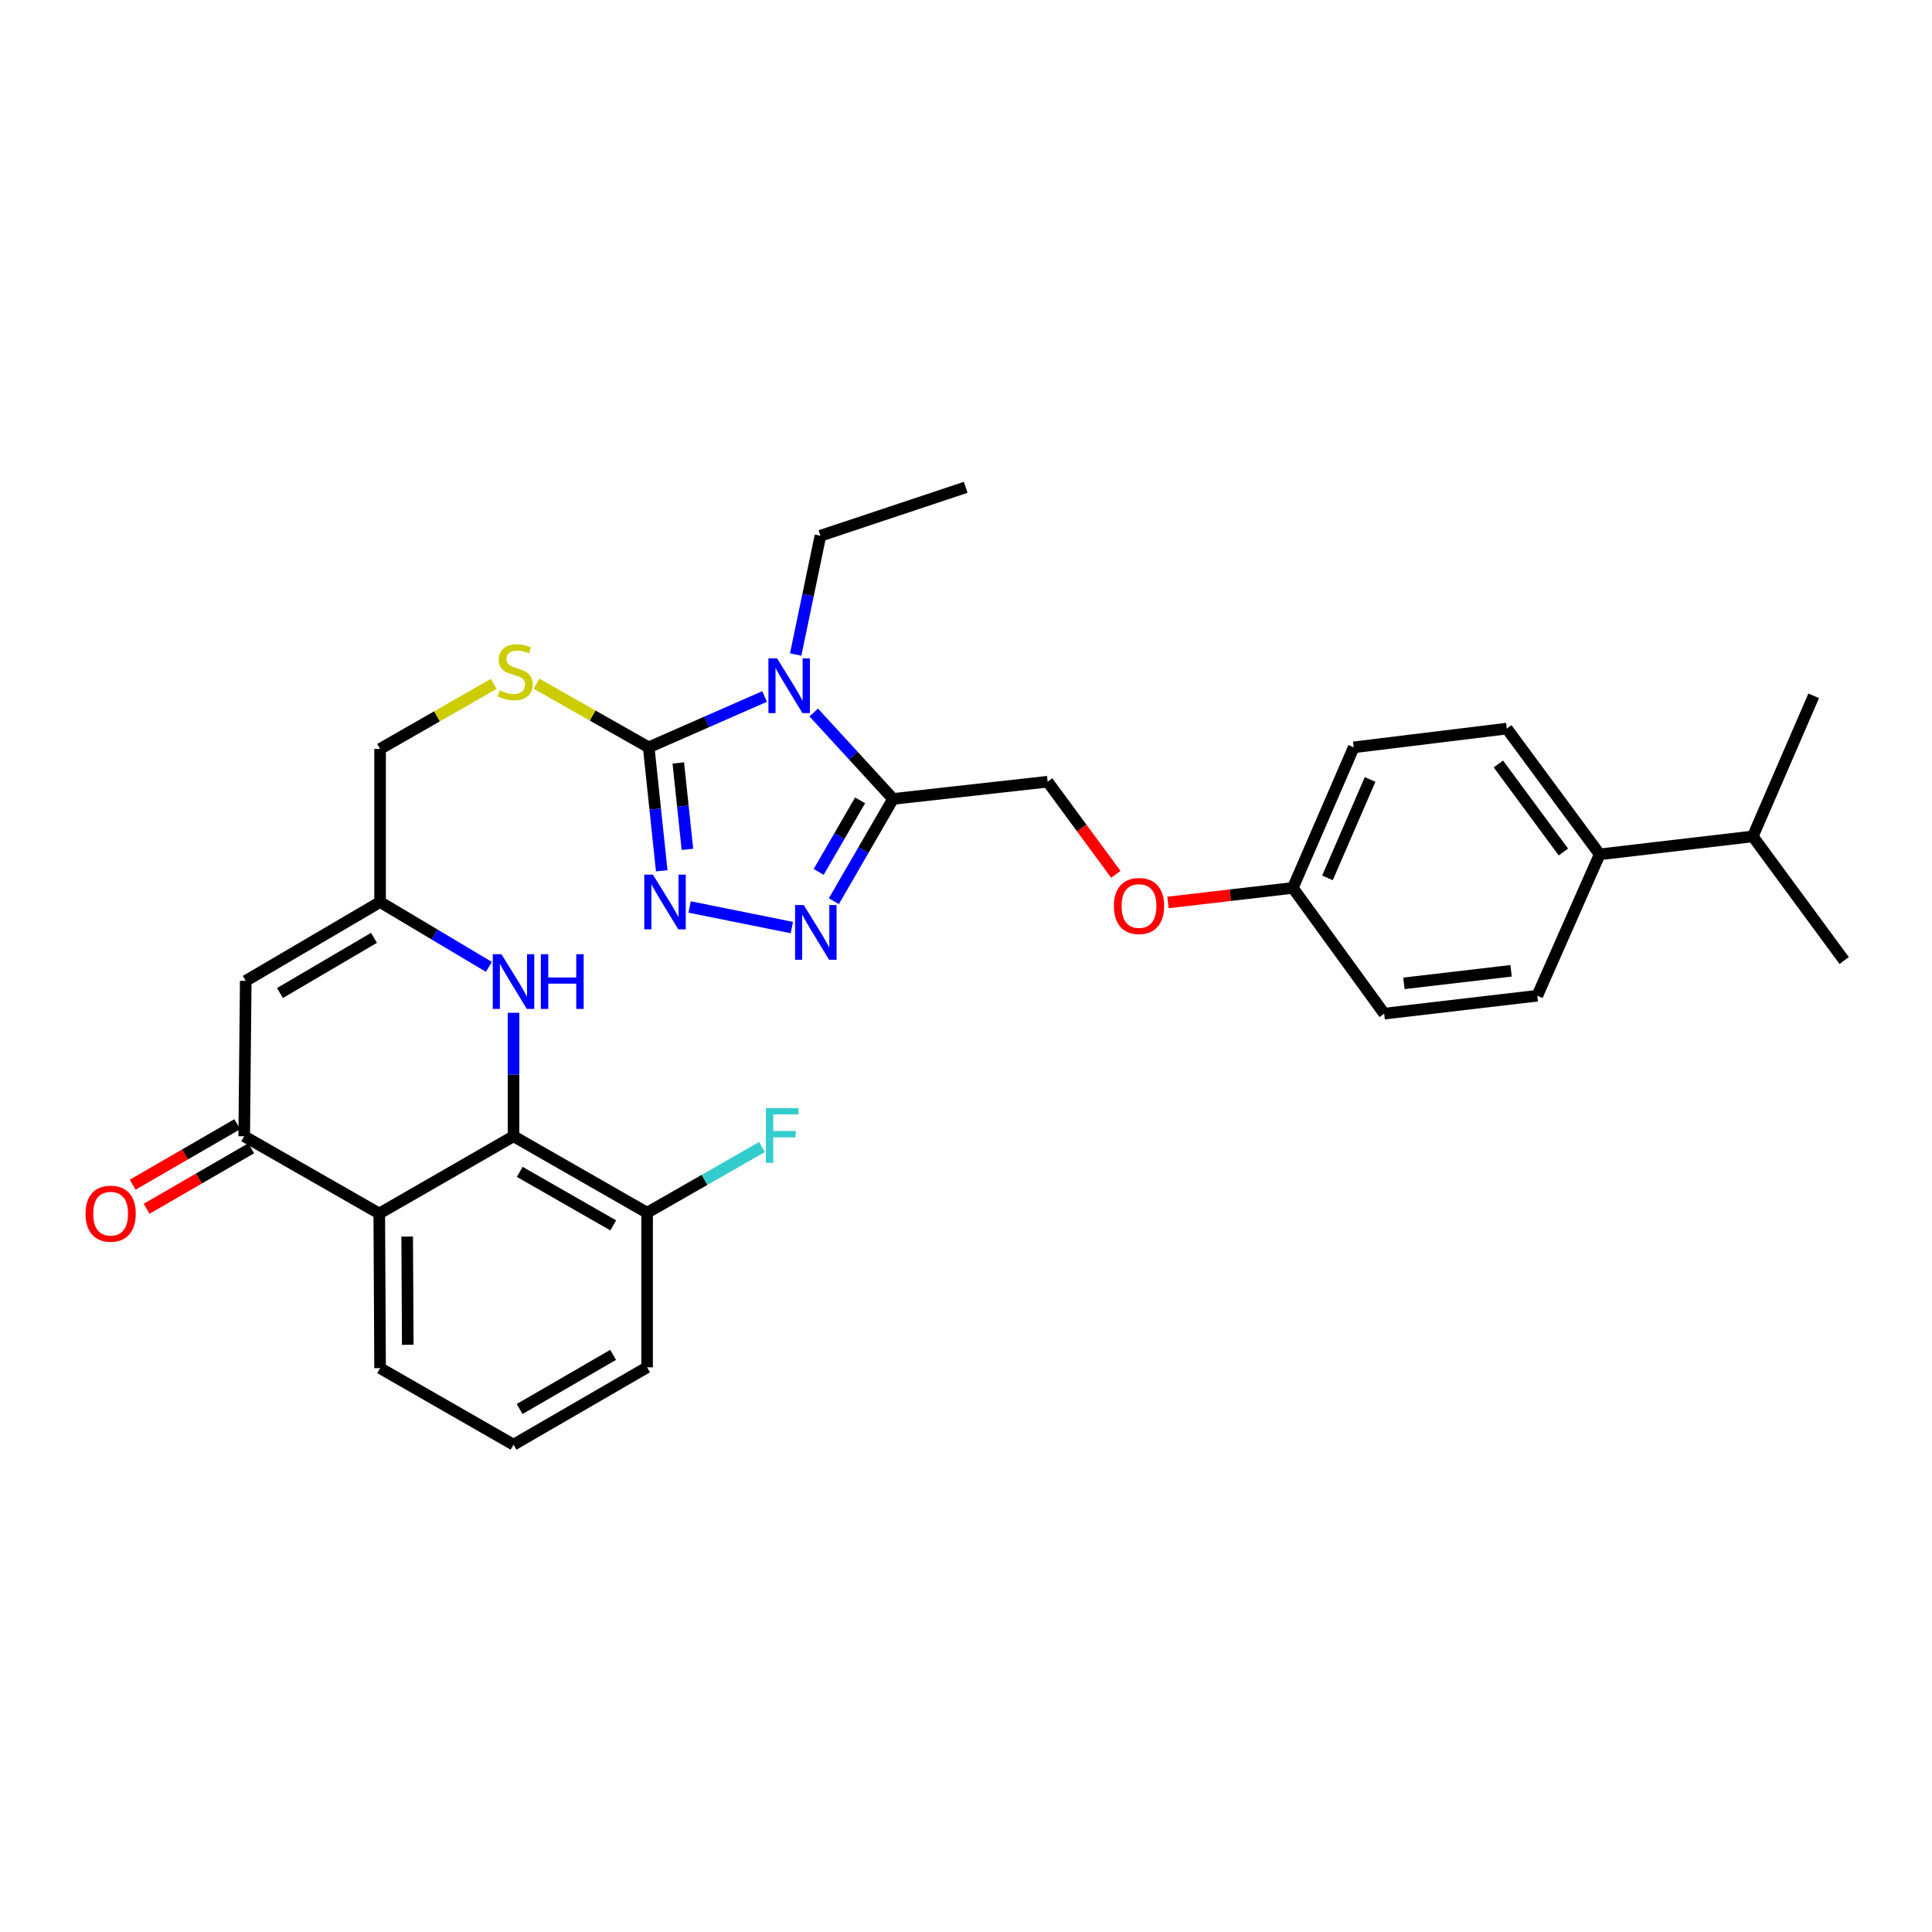 <?xml version='1.0' encoding='iso-8859-1'?>
<svg version='1.1' baseProfile='full'
              xmlns='http://www.w3.org/2000/svg'
                      xmlns:rdkit='http://www.rdkit.org/xml'
                      xmlns:xlink='http://www.w3.org/1999/xlink'
                  xml:space='preserve'
width='1000px' height='1000px' viewBox='0 0 1000 1000'>
<!-- END OF HEADER -->
<rect style='opacity:1.0;fill:#FFFFFF;stroke:none' width='1000' height='1000' x='0' y='0'> </rect>
<path class='bond-0' d='M 395.744,360.504 L 365.755,373.661' style='fill:none;fill-rule:evenodd;stroke:#0000FF;stroke-width:6px;stroke-linecap:butt;stroke-linejoin:miter;stroke-opacity:1' />
<path class='bond-0' d='M 365.755,373.661 L 335.765,386.819' style='fill:none;fill-rule:evenodd;stroke:#000000;stroke-width:6px;stroke-linecap:butt;stroke-linejoin:miter;stroke-opacity:1' />
<path class='bond-1' d='M 421.197,368.794 L 441.715,391.158' style='fill:none;fill-rule:evenodd;stroke:#0000FF;stroke-width:6px;stroke-linecap:butt;stroke-linejoin:miter;stroke-opacity:1' />
<path class='bond-1' d='M 441.715,391.158 L 462.233,413.522' style='fill:none;fill-rule:evenodd;stroke:#000000;stroke-width:6px;stroke-linecap:butt;stroke-linejoin:miter;stroke-opacity:1' />
<path class='bond-19' d='M 411.834,338.778 L 418.242,308.035' style='fill:none;fill-rule:evenodd;stroke:#0000FF;stroke-width:6px;stroke-linecap:butt;stroke-linejoin:miter;stroke-opacity:1' />
<path class='bond-19' d='M 418.242,308.035 L 424.65,277.292' style='fill:none;fill-rule:evenodd;stroke:#000000;stroke-width:6px;stroke-linecap:butt;stroke-linejoin:miter;stroke-opacity:1' />
<path class='bond-2' d='M 335.765,386.819 L 339.137,418.766' style='fill:none;fill-rule:evenodd;stroke:#000000;stroke-width:6px;stroke-linecap:butt;stroke-linejoin:miter;stroke-opacity:1' />
<path class='bond-2' d='M 339.137,418.766 L 342.509,450.713' style='fill:none;fill-rule:evenodd;stroke:#0000FF;stroke-width:6px;stroke-linecap:butt;stroke-linejoin:miter;stroke-opacity:1' />
<path class='bond-2' d='M 351.088,394.893 L 353.448,417.256' style='fill:none;fill-rule:evenodd;stroke:#000000;stroke-width:6px;stroke-linecap:butt;stroke-linejoin:miter;stroke-opacity:1' />
<path class='bond-2' d='M 353.448,417.256 L 355.808,439.619' style='fill:none;fill-rule:evenodd;stroke:#0000FF;stroke-width:6px;stroke-linecap:butt;stroke-linejoin:miter;stroke-opacity:1' />
<path class='bond-10' d='M 335.765,386.819 L 306.73,370.358' style='fill:none;fill-rule:evenodd;stroke:#000000;stroke-width:6px;stroke-linecap:butt;stroke-linejoin:miter;stroke-opacity:1' />
<path class='bond-10' d='M 306.73,370.358 L 277.694,353.896' style='fill:none;fill-rule:evenodd;stroke:#CCCC00;stroke-width:6px;stroke-linecap:butt;stroke-linejoin:miter;stroke-opacity:1' />
<path class='bond-3' d='M 462.233,413.522 L 446.924,439.985' style='fill:none;fill-rule:evenodd;stroke:#000000;stroke-width:6px;stroke-linecap:butt;stroke-linejoin:miter;stroke-opacity:1' />
<path class='bond-3' d='M 446.924,439.985 L 431.614,466.448' style='fill:none;fill-rule:evenodd;stroke:#0000FF;stroke-width:6px;stroke-linecap:butt;stroke-linejoin:miter;stroke-opacity:1' />
<path class='bond-3' d='M 445.184,414.254 L 434.467,432.779' style='fill:none;fill-rule:evenodd;stroke:#000000;stroke-width:6px;stroke-linecap:butt;stroke-linejoin:miter;stroke-opacity:1' />
<path class='bond-3' d='M 434.467,432.779 L 423.751,451.303' style='fill:none;fill-rule:evenodd;stroke:#0000FF;stroke-width:6px;stroke-linecap:butt;stroke-linejoin:miter;stroke-opacity:1' />
<path class='bond-12' d='M 462.233,413.522 L 542.26,404.608' style='fill:none;fill-rule:evenodd;stroke:#000000;stroke-width:6px;stroke-linecap:butt;stroke-linejoin:miter;stroke-opacity:1' />
<path class='bond-31' d='M 356.946,469.45 L 409.862,480.105' style='fill:none;fill-rule:evenodd;stroke:#0000FF;stroke-width:6px;stroke-linecap:butt;stroke-linejoin:miter;stroke-opacity:1' />
<path class='bond-4' d='M 265.804,588.125 L 265.804,556.173' style='fill:none;fill-rule:evenodd;stroke:#000000;stroke-width:6px;stroke-linecap:butt;stroke-linejoin:miter;stroke-opacity:1' />
<path class='bond-4' d='M 265.804,556.173 L 265.804,524.22' style='fill:none;fill-rule:evenodd;stroke:#0000FF;stroke-width:6px;stroke-linecap:butt;stroke-linejoin:miter;stroke-opacity:1' />
<path class='bond-11' d='M 265.804,588.125 L 334.934,627.707' style='fill:none;fill-rule:evenodd;stroke:#000000;stroke-width:6px;stroke-linecap:butt;stroke-linejoin:miter;stroke-opacity:1' />
<path class='bond-11' d='M 269.023,606.551 L 317.414,634.258' style='fill:none;fill-rule:evenodd;stroke:#000000;stroke-width:6px;stroke-linecap:butt;stroke-linejoin:miter;stroke-opacity:1' />
<path class='bond-33' d='M 265.804,588.125 L 196.306,628.115' style='fill:none;fill-rule:evenodd;stroke:#000000;stroke-width:6px;stroke-linecap:butt;stroke-linejoin:miter;stroke-opacity:1' />
<path class='bond-5' d='M 196.306,628.115 L 126.401,588.125' style='fill:none;fill-rule:evenodd;stroke:#000000;stroke-width:6px;stroke-linecap:butt;stroke-linejoin:miter;stroke-opacity:1' />
<path class='bond-23' d='M 196.306,628.115 L 196.73,708.141' style='fill:none;fill-rule:evenodd;stroke:#000000;stroke-width:6px;stroke-linecap:butt;stroke-linejoin:miter;stroke-opacity:1' />
<path class='bond-23' d='M 210.76,640.043 L 211.057,696.061' style='fill:none;fill-rule:evenodd;stroke:#000000;stroke-width:6px;stroke-linecap:butt;stroke-linejoin:miter;stroke-opacity:1' />
<path class='bond-6' d='M 126.401,588.125 L 127.192,507.699' style='fill:none;fill-rule:evenodd;stroke:#000000;stroke-width:6px;stroke-linecap:butt;stroke-linejoin:miter;stroke-opacity:1' />
<path class='bond-13' d='M 122.798,581.897 L 95.731,597.554' style='fill:none;fill-rule:evenodd;stroke:#000000;stroke-width:6px;stroke-linecap:butt;stroke-linejoin:miter;stroke-opacity:1' />
<path class='bond-13' d='M 95.731,597.554 L 68.665,613.211' style='fill:none;fill-rule:evenodd;stroke:#FF0000;stroke-width:6px;stroke-linecap:butt;stroke-linejoin:miter;stroke-opacity:1' />
<path class='bond-13' d='M 130.004,594.354 L 102.937,610.011' style='fill:none;fill-rule:evenodd;stroke:#000000;stroke-width:6px;stroke-linecap:butt;stroke-linejoin:miter;stroke-opacity:1' />
<path class='bond-13' d='M 102.937,610.011 L 75.87,625.668' style='fill:none;fill-rule:evenodd;stroke:#FF0000;stroke-width:6px;stroke-linecap:butt;stroke-linejoin:miter;stroke-opacity:1' />
<path class='bond-7' d='M 253.054,500.459 L 224.892,483.672' style='fill:none;fill-rule:evenodd;stroke:#0000FF;stroke-width:6px;stroke-linecap:butt;stroke-linejoin:miter;stroke-opacity:1' />
<path class='bond-7' d='M 224.892,483.672 L 196.73,466.886' style='fill:none;fill-rule:evenodd;stroke:#000000;stroke-width:6px;stroke-linecap:butt;stroke-linejoin:miter;stroke-opacity:1' />
<path class='bond-8' d='M 127.192,507.699 L 196.73,466.886' style='fill:none;fill-rule:evenodd;stroke:#000000;stroke-width:6px;stroke-linecap:butt;stroke-linejoin:miter;stroke-opacity:1' />
<path class='bond-8' d='M 144.907,513.988 L 193.583,485.419' style='fill:none;fill-rule:evenodd;stroke:#000000;stroke-width:6px;stroke-linecap:butt;stroke-linejoin:miter;stroke-opacity:1' />
<path class='bond-9' d='M 196.73,466.886 L 196.73,387.643' style='fill:none;fill-rule:evenodd;stroke:#000000;stroke-width:6px;stroke-linecap:butt;stroke-linejoin:miter;stroke-opacity:1' />
<path class='bond-15' d='M 255.534,353.973 L 226.132,370.808' style='fill:none;fill-rule:evenodd;stroke:#CCCC00;stroke-width:6px;stroke-linecap:butt;stroke-linejoin:miter;stroke-opacity:1' />
<path class='bond-15' d='M 226.132,370.808 L 196.73,387.643' style='fill:none;fill-rule:evenodd;stroke:#000000;stroke-width:6px;stroke-linecap:butt;stroke-linejoin:miter;stroke-opacity:1' />
<path class='bond-21' d='M 334.934,627.707 L 364.67,610.7' style='fill:none;fill-rule:evenodd;stroke:#000000;stroke-width:6px;stroke-linecap:butt;stroke-linejoin:miter;stroke-opacity:1' />
<path class='bond-21' d='M 364.67,610.7 L 394.406,593.693' style='fill:none;fill-rule:evenodd;stroke:#33CCCC;stroke-width:6px;stroke-linecap:butt;stroke-linejoin:miter;stroke-opacity:1' />
<path class='bond-27' d='M 334.934,627.707 L 334.934,707.718' style='fill:none;fill-rule:evenodd;stroke:#000000;stroke-width:6px;stroke-linecap:butt;stroke-linejoin:miter;stroke-opacity:1' />
<path class='bond-16' d='M 542.26,404.608 L 559.901,428.577' style='fill:none;fill-rule:evenodd;stroke:#000000;stroke-width:6px;stroke-linecap:butt;stroke-linejoin:miter;stroke-opacity:1' />
<path class='bond-16' d='M 559.901,428.577 L 577.541,452.546' style='fill:none;fill-rule:evenodd;stroke:#FF0000;stroke-width:6px;stroke-linecap:butt;stroke-linejoin:miter;stroke-opacity:1' />
<path class='bond-14' d='M 827.998,442.206 L 779.926,377.114' style='fill:none;fill-rule:evenodd;stroke:#000000;stroke-width:6px;stroke-linecap:butt;stroke-linejoin:miter;stroke-opacity:1' />
<path class='bond-14' d='M 809.211,440.992 L 775.561,395.427' style='fill:none;fill-rule:evenodd;stroke:#000000;stroke-width:6px;stroke-linecap:butt;stroke-linejoin:miter;stroke-opacity:1' />
<path class='bond-22' d='M 827.998,442.206 L 907.241,432.917' style='fill:none;fill-rule:evenodd;stroke:#000000;stroke-width:6px;stroke-linecap:butt;stroke-linejoin:miter;stroke-opacity:1' />
<path class='bond-32' d='M 827.998,442.206 L 795.699,515.382' style='fill:none;fill-rule:evenodd;stroke:#000000;stroke-width:6px;stroke-linecap:butt;stroke-linejoin:miter;stroke-opacity:1' />
<path class='bond-20' d='M 604.552,467.112 L 636.86,463.345' style='fill:none;fill-rule:evenodd;stroke:#FF0000;stroke-width:6px;stroke-linecap:butt;stroke-linejoin:miter;stroke-opacity:1' />
<path class='bond-20' d='M 636.86,463.345 L 669.167,459.579' style='fill:none;fill-rule:evenodd;stroke:#000000;stroke-width:6px;stroke-linecap:butt;stroke-linejoin:miter;stroke-opacity:1' />
<path class='bond-17' d='M 795.699,515.382 L 716.456,524.664' style='fill:none;fill-rule:evenodd;stroke:#000000;stroke-width:6px;stroke-linecap:butt;stroke-linejoin:miter;stroke-opacity:1' />
<path class='bond-17' d='M 782.139,502.481 L 726.668,508.979' style='fill:none;fill-rule:evenodd;stroke:#000000;stroke-width:6px;stroke-linecap:butt;stroke-linejoin:miter;stroke-opacity:1' />
<path class='bond-18' d='M 779.926,377.114 L 700.682,386.819' style='fill:none;fill-rule:evenodd;stroke:#000000;stroke-width:6px;stroke-linecap:butt;stroke-linejoin:miter;stroke-opacity:1' />
<path class='bond-30' d='M 424.65,277.292 L 499.84,252.237' style='fill:none;fill-rule:evenodd;stroke:#000000;stroke-width:6px;stroke-linecap:butt;stroke-linejoin:miter;stroke-opacity:1' />
<path class='bond-24' d='M 669.167,459.579 L 716.456,524.664' style='fill:none;fill-rule:evenodd;stroke:#000000;stroke-width:6px;stroke-linecap:butt;stroke-linejoin:miter;stroke-opacity:1' />
<path class='bond-25' d='M 669.167,459.579 L 700.682,386.819' style='fill:none;fill-rule:evenodd;stroke:#000000;stroke-width:6px;stroke-linecap:butt;stroke-linejoin:miter;stroke-opacity:1' />
<path class='bond-25' d='M 687.1,454.385 L 709.16,403.453' style='fill:none;fill-rule:evenodd;stroke:#000000;stroke-width:6px;stroke-linecap:butt;stroke-linejoin:miter;stroke-opacity:1' />
<path class='bond-28' d='M 907.241,432.917 L 954.545,497.17' style='fill:none;fill-rule:evenodd;stroke:#000000;stroke-width:6px;stroke-linecap:butt;stroke-linejoin:miter;stroke-opacity:1' />
<path class='bond-29' d='M 907.241,432.917 L 938.772,360.149' style='fill:none;fill-rule:evenodd;stroke:#000000;stroke-width:6px;stroke-linecap:butt;stroke-linejoin:miter;stroke-opacity:1' />
<path class='bond-26' d='M 196.73,708.141 L 265.804,747.763' style='fill:none;fill-rule:evenodd;stroke:#000000;stroke-width:6px;stroke-linecap:butt;stroke-linejoin:miter;stroke-opacity:1' />
<path class='bond-34' d='M 265.804,747.763 L 334.934,707.718' style='fill:none;fill-rule:evenodd;stroke:#000000;stroke-width:6px;stroke-linecap:butt;stroke-linejoin:miter;stroke-opacity:1' />
<path class='bond-34' d='M 268.96,729.304 L 317.351,701.272' style='fill:none;fill-rule:evenodd;stroke:#000000;stroke-width:6px;stroke-linecap:butt;stroke-linejoin:miter;stroke-opacity:1' />
<path  class='atom-0' d='M 402.209 340.761
L 411.489 355.761
Q 412.409 357.241, 413.889 359.921
Q 415.369 362.601, 415.449 362.761
L 415.449 340.761
L 419.209 340.761
L 419.209 369.081
L 415.329 369.081
L 405.369 352.681
Q 404.209 350.761, 402.969 348.561
Q 401.769 346.361, 401.409 345.681
L 401.409 369.081
L 397.729 369.081
L 397.729 340.761
L 402.209 340.761
' fill='#0000FF'/>
<path  class='atom-3' d='M 337.956 452.726
L 347.236 467.726
Q 348.156 469.206, 349.636 471.886
Q 351.116 474.566, 351.196 474.726
L 351.196 452.726
L 354.956 452.726
L 354.956 481.046
L 351.076 481.046
L 341.116 464.646
Q 339.956 462.726, 338.716 460.526
Q 337.516 458.326, 337.156 457.646
L 337.156 481.046
L 333.476 481.046
L 333.476 452.726
L 337.956 452.726
' fill='#0000FF'/>
<path  class='atom-4' d='M 416.008 468.444
L 425.288 483.444
Q 426.208 484.924, 427.688 487.604
Q 429.168 490.284, 429.248 490.444
L 429.248 468.444
L 433.008 468.444
L 433.008 496.764
L 429.128 496.764
L 419.168 480.364
Q 418.008 478.444, 416.768 476.244
Q 415.568 474.044, 415.208 473.364
L 415.208 496.764
L 411.528 496.764
L 411.528 468.444
L 416.008 468.444
' fill='#0000FF'/>
<path  class='atom-8' d='M 259.544 493.899
L 268.824 508.899
Q 269.744 510.379, 271.224 513.059
Q 272.704 515.739, 272.784 515.899
L 272.784 493.899
L 276.544 493.899
L 276.544 522.219
L 272.664 522.219
L 262.704 505.819
Q 261.544 503.899, 260.304 501.699
Q 259.104 499.499, 258.744 498.819
L 258.744 522.219
L 255.064 522.219
L 255.064 493.899
L 259.544 493.899
' fill='#0000FF'/>
<path  class='atom-8' d='M 279.944 493.899
L 283.784 493.899
L 283.784 505.939
L 298.264 505.939
L 298.264 493.899
L 302.104 493.899
L 302.104 522.219
L 298.264 522.219
L 298.264 509.139
L 283.784 509.139
L 283.784 522.219
L 279.944 522.219
L 279.944 493.899
' fill='#0000FF'/>
<path  class='atom-11' d='M 258.627 357.341
Q 258.947 357.461, 260.267 358.021
Q 261.587 358.581, 263.027 358.941
Q 264.507 359.261, 265.947 359.261
Q 268.627 359.261, 270.187 357.981
Q 271.747 356.661, 271.747 354.381
Q 271.747 352.821, 270.947 351.861
Q 270.187 350.901, 268.987 350.381
Q 267.787 349.861, 265.787 349.261
Q 263.267 348.501, 261.747 347.781
Q 260.267 347.061, 259.187 345.541
Q 258.147 344.021, 258.147 341.461
Q 258.147 337.901, 260.547 335.701
Q 262.987 333.501, 267.787 333.501
Q 271.067 333.501, 274.787 335.061
L 273.867 338.141
Q 270.467 336.741, 267.907 336.741
Q 265.147 336.741, 263.627 337.901
Q 262.107 339.021, 262.147 340.981
Q 262.147 342.501, 262.907 343.421
Q 263.707 344.341, 264.827 344.861
Q 265.987 345.381, 267.907 345.981
Q 270.467 346.781, 271.987 347.581
Q 273.507 348.381, 274.587 350.021
Q 275.707 351.621, 275.707 354.381
Q 275.707 358.301, 273.067 360.421
Q 270.467 362.501, 266.107 362.501
Q 263.587 362.501, 261.667 361.941
Q 259.787 361.421, 257.547 360.501
L 258.627 357.341
' fill='#CCCC00'/>
<path  class='atom-14' d='M 44.271 628.195
Q 44.271 621.395, 47.631 617.595
Q 50.991 613.795, 57.271 613.795
Q 63.551 613.795, 66.911 617.595
Q 70.271 621.395, 70.271 628.195
Q 70.271 635.075, 66.871 638.995
Q 63.471 642.875, 57.271 642.875
Q 51.031 642.875, 47.631 638.995
Q 44.271 635.115, 44.271 628.195
M 57.271 639.675
Q 61.591 639.675, 63.911 636.795
Q 66.271 633.875, 66.271 628.195
Q 66.271 622.635, 63.911 619.835
Q 61.591 616.995, 57.271 616.995
Q 52.951 616.995, 50.591 619.795
Q 48.271 622.595, 48.271 628.195
Q 48.271 633.915, 50.591 636.795
Q 52.951 639.675, 57.271 639.675
' fill='#FF0000'/>
<path  class='atom-17' d='M 576.548 468.941
Q 576.548 462.141, 579.908 458.341
Q 583.268 454.541, 589.548 454.541
Q 595.828 454.541, 599.188 458.341
Q 602.548 462.141, 602.548 468.941
Q 602.548 475.821, 599.148 479.741
Q 595.748 483.621, 589.548 483.621
Q 583.308 483.621, 579.908 479.741
Q 576.548 475.861, 576.548 468.941
M 589.548 480.421
Q 593.868 480.421, 596.188 477.541
Q 598.548 474.621, 598.548 468.941
Q 598.548 463.381, 596.188 460.581
Q 593.868 457.741, 589.548 457.741
Q 585.228 457.741, 582.868 460.541
Q 580.548 463.341, 580.548 468.941
Q 580.548 474.661, 582.868 477.541
Q 585.228 480.421, 589.548 480.421
' fill='#FF0000'/>
<path  class='atom-22' d='M 396.419 573.566
L 413.259 573.566
L 413.259 576.806
L 400.219 576.806
L 400.219 585.406
L 411.819 585.406
L 411.819 588.686
L 400.219 588.686
L 400.219 601.886
L 396.419 601.886
L 396.419 573.566
' fill='#33CCCC'/>
</svg>
